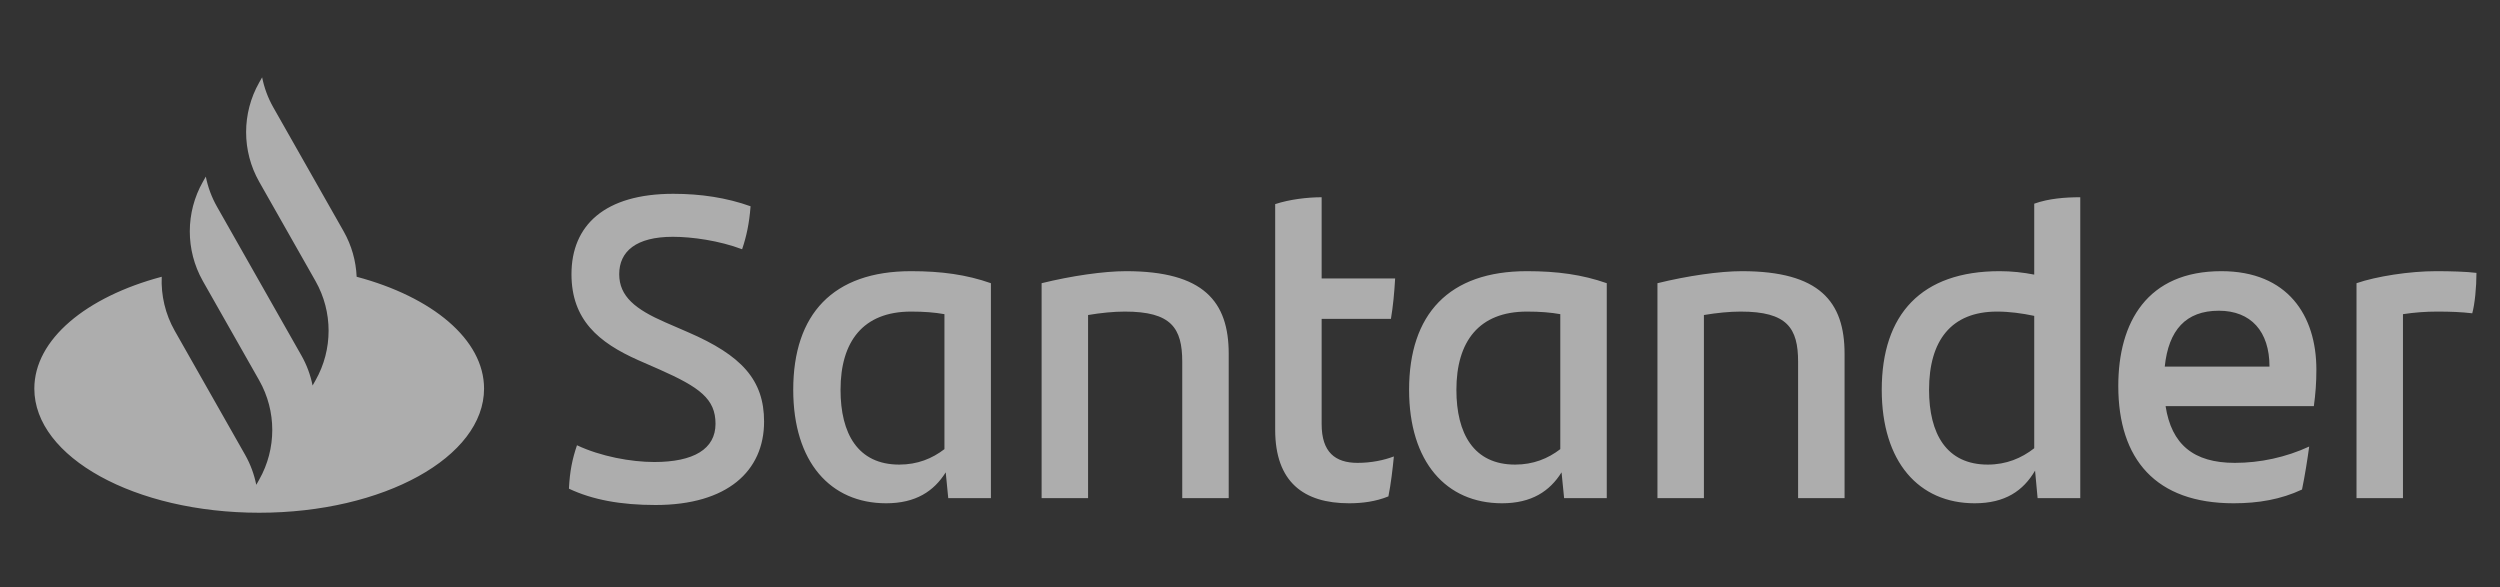<svg width="149" height="35" viewBox="0 0 149 35" fill="none" xmlns="http://www.w3.org/2000/svg">
<rect x="0" y="0" width="149" height="35" fill="#333333" stroke="none"/>
<path d="M21.256 16.495C21.216 15.559 20.959 14.632 20.484 13.793L16.287 6.396C15.967 5.832 15.746 5.228 15.623 4.608L15.448 4.917C14.409 6.748 14.409 9.004 15.448 10.834L18.805 16.752C19.844 18.583 19.844 20.838 18.805 22.669L18.63 22.978C18.507 22.358 18.286 21.754 17.966 21.19L14.892 15.773L12.93 12.314C12.61 11.75 12.389 11.145 12.266 10.525L12.091 10.835C11.056 12.659 11.052 14.906 12.081 16.733L12.08 16.733L15.448 22.669C16.487 24.5 16.487 26.756 15.448 28.587L15.273 28.896C15.15 28.276 14.929 27.672 14.609 27.107L10.412 19.711C9.849 18.718 9.592 17.602 9.639 16.495C5.147 17.69 2.046 20.226 2.046 23.162C2.046 27.247 8.046 30.559 15.448 30.559C22.849 30.559 28.85 27.247 28.85 23.162C28.85 20.226 25.749 17.689 21.256 16.495ZM33.909 29.125C33.96 28.074 34.111 27.357 34.388 26.537C35.797 27.203 37.61 27.536 38.995 27.536C41.336 27.536 42.645 26.768 42.645 25.256C42.645 23.77 41.688 23.079 39.322 22.028L38.038 21.465C35.672 20.414 34.06 19.057 34.06 16.341C34.06 13.421 36.049 11.551 40.127 11.551C41.764 11.551 43.299 11.781 44.734 12.294C44.658 13.318 44.482 14.113 44.23 14.855C42.871 14.343 41.26 14.113 40.102 14.113C37.912 14.113 36.905 14.984 36.905 16.341C36.905 17.673 37.887 18.442 39.649 19.21L41.008 19.8C44.205 21.183 45.539 22.643 45.539 25.128C45.539 28.074 43.349 30.098 39.07 30.098C37.006 30.098 35.319 29.791 33.909 29.125ZM59.058 16.879V29.688H56.516L56.365 28.151C55.66 29.278 54.577 29.995 52.815 29.995C49.492 29.995 47.277 27.536 47.277 23.233C47.277 18.724 49.643 16.162 54.3 16.162C56.113 16.162 57.598 16.367 59.058 16.879ZM56.289 26.768V18.724C55.71 18.621 55.081 18.57 54.3 18.57C51.431 18.57 50.096 20.363 50.096 23.233C50.096 25.845 51.129 27.69 53.596 27.69C54.678 27.69 55.559 27.331 56.289 26.768ZM73.231 21.081V29.688H70.462V21.567C70.462 19.544 69.808 18.57 67.039 18.57C66.384 18.57 65.604 18.647 64.849 18.775V29.688H62.08V16.879C63.842 16.444 65.78 16.162 67.114 16.162C71.746 16.162 73.231 17.981 73.231 21.081ZM80.91 27.587C81.716 27.587 82.471 27.434 83.075 27.203C82.999 27.972 82.899 28.843 82.748 29.585C81.993 29.893 81.187 29.995 80.407 29.995C77.713 29.995 76.001 28.74 76.001 25.615V12.165C76.857 11.884 77.914 11.756 78.77 11.756V16.597H83.15C83.1 17.468 83.025 18.263 82.899 19.005H78.77V25.282C78.77 26.947 79.576 27.587 80.91 27.587ZM95.763 16.879V29.688H93.221L93.069 28.151C92.365 29.278 91.282 29.995 89.52 29.995C86.197 29.995 83.982 27.536 83.982 23.233C83.982 18.724 86.348 16.162 91.005 16.162C92.818 16.162 94.303 16.367 95.763 16.879ZM92.994 26.768V18.724C92.415 18.621 91.785 18.57 91.005 18.57C88.135 18.57 86.801 20.363 86.801 23.233C86.801 25.845 87.833 27.69 90.3 27.69C91.383 27.69 92.264 27.331 92.994 26.768ZM109.936 21.081V29.688H107.167V21.567C107.167 19.544 106.513 18.57 103.744 18.57C103.089 18.57 102.309 18.647 101.553 18.775V29.688H98.784V16.879C100.546 16.444 102.485 16.162 103.819 16.162C108.451 16.162 109.936 17.981 109.936 21.081ZM123.984 11.756V29.688H121.441L121.29 28.049C120.585 29.253 119.503 29.995 117.69 29.995C114.367 29.995 112.152 27.536 112.152 23.233C112.152 18.724 114.518 16.162 119.175 16.162C119.905 16.162 120.585 16.239 121.24 16.367V12.14C122.096 11.832 123.077 11.756 123.984 11.756ZM121.24 26.716V18.826C120.51 18.672 119.754 18.57 119.024 18.57C116.28 18.57 114.972 20.312 114.972 23.233C114.972 25.845 116.004 27.69 118.471 27.69C119.578 27.69 120.485 27.306 121.24 26.716ZM137.905 24.206H129.069C129.422 26.486 130.731 27.587 133.198 27.587C134.708 27.587 136.244 27.254 137.628 26.614C137.527 27.357 137.376 28.33 137.2 29.176C135.941 29.765 134.607 29.995 133.122 29.995C128.49 29.995 126.25 27.382 126.25 23.002C126.25 19.185 127.987 16.162 132.392 16.162C136.344 16.162 138.056 18.8 138.056 22.028C138.056 22.823 138.006 23.463 137.905 24.206ZM129.019 21.849H135.262C135.262 19.748 134.154 18.519 132.241 18.519C130.278 18.519 129.245 19.672 129.019 21.849ZM147.597 16.264C147.597 17.11 147.497 18.134 147.346 18.672C146.691 18.596 146.037 18.57 145.256 18.57C144.577 18.57 143.897 18.621 143.217 18.724V29.688H140.448V16.879C141.631 16.469 143.62 16.162 145.181 16.162C146.037 16.162 146.993 16.188 147.597 16.264Z" fill="white" fill-opacity="0.6"/>
</svg>
